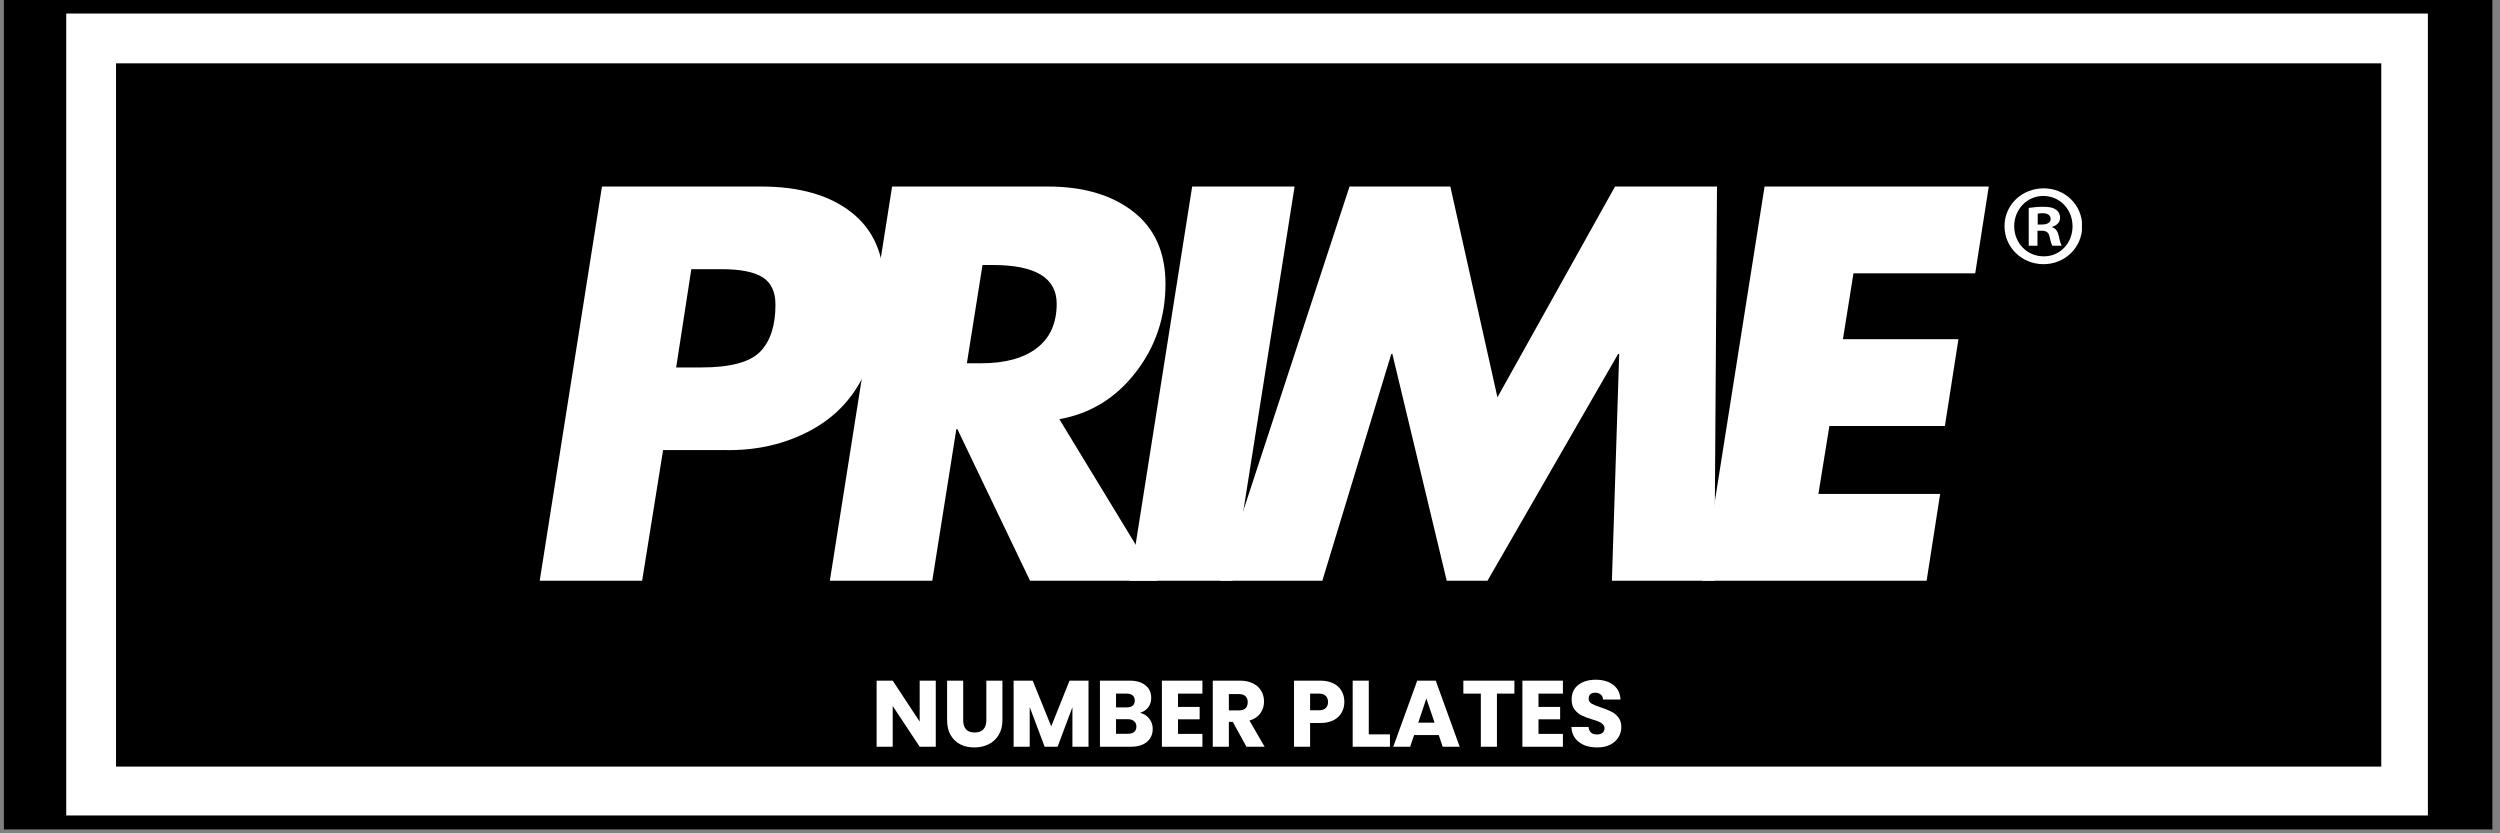 <svg version="1.0" preserveAspectRatio="xMidYMid meet" height="150" viewBox="0 0 337.5 112.5" zoomAndPan="magnify" width="450" xmlns:xlink="http://www.w3.org/1999/xlink" xmlns="http://www.w3.org/2000/svg"><rect x="0" y="0" width="337.5" height="112.5" fill="#808080" stroke="none"/><defs><g></g><clipPath id="728154750f"><path clip-rule="nonzero" d="M 0.496 0 L 336.504 0 L 336.504 112.004 L 0.496 112.004 Z M 0.496 0"></path></clipPath><clipPath id="8e3ca3d554"><path clip-rule="nonzero" d="M 8.941 1.824 L 327.766 1.824 L 327.766 110.09 L 8.941 110.09 Z M 8.941 1.824"></path></clipPath><clipPath id="84a0f26607"><path clip-rule="nonzero" d="M 270.609 25.426 L 281.062 25.426 L 281.062 35.664 L 270.609 35.664 Z M 270.609 25.426"></path></clipPath></defs><g clip-path="url(#728154750f)"><path fill-rule="nonzero" fill-opacity="1" d="M 0.496 0 L 336.504 0 L 336.504 112.004 L 0.496 112.004 Z M 0.496 0" fill="#ffffff"></path><path fill-rule="nonzero" fill-opacity="1" d="M 0.496 0 L 336.504 0 L 336.504 112.004 L 0.496 112.004 Z M 0.496 0" fill="#000000"></path></g><g clip-path="url(#8e3ca3d554)"><path stroke-miterlimit="4" stroke-opacity="1" stroke-width="18" stroke="#ffffff" d="M 0.001 0.002 L 427.382 0.002 L 427.382 145.108 L 0.001 145.108 Z M 0.001 0.002" stroke-linejoin="miter" fill="none" transform="matrix(0.747, 0, 0, 0.747, 8.94, 1.822)" stroke-linecap="butt"></path></g><g fill-opacity="1" fill="#ffffff"><g transform="translate(68.344, 78.402)"><g><path d="M 34.438 -53.219 C 39.57 -53.219 43.617 -52.062 46.578 -49.75 C 49.547 -47.445 51.031 -44.062 51.031 -39.594 C 51.031 -36.062 50.254 -32.438 48.703 -28.719 C 47.148 -25.008 44.629 -22.211 41.141 -20.328 C 37.66 -18.441 33.758 -17.547 29.438 -17.641 L 21.172 -17.641 L 18.344 0 L 4.516 0 L 12.922 -53.219 Z M 24.984 -42.062 L 22.938 -28.797 L 26.328 -28.797 C 30.234 -28.797 32.879 -29.5 34.266 -30.906 C 35.648 -32.32 36.344 -34.441 36.344 -37.266 C 36.344 -39.004 35.766 -40.238 34.609 -40.969 C 33.461 -41.695 31.617 -42.062 29.078 -42.062 Z M 24.984 -42.062"></path></g></g></g><g fill-opacity="1" fill="#ffffff"><g transform="translate(107.512, 78.402)"><g><path d="M 33.953 -53.219 C 38.742 -53.219 42.586 -52.086 45.484 -49.828 C 48.379 -47.566 49.828 -44.32 49.828 -40.094 C 49.828 -35.57 48.484 -31.582 45.797 -28.125 C 43.117 -24.664 39.688 -22.562 35.5 -21.812 L 48.766 0 L 31.547 0 L 21.734 -20.469 L 21.594 -20.469 L 18.344 0 L 4.516 0 L 12.922 -53.219 Z M 23.016 -29.359 L 24.922 -29.359 C 28.16 -29.359 30.672 -30.039 32.453 -31.406 C 34.242 -32.77 35.141 -34.77 35.141 -37.406 C 35.141 -40.883 32.27 -42.625 26.531 -42.625 L 25.125 -42.625 Z M 23.016 -29.359"></path></g></g></g><g fill-opacity="1" fill="#ffffff"><g transform="translate(148.02, 78.402)"><g><path d="M 26.75 -53.219 L 18.344 0 L 4.516 0 L 12.922 -53.219 Z M 26.75 -53.219"></path></g></g></g><g fill-opacity="1" fill="#ffffff"><g transform="translate(163.404, 78.402)"><g><path d="M 32.391 -53.219 L 38.75 -24.766 L 54.625 -53.219 L 68.391 -53.219 L 68.031 0 L 54.203 0 L 55.188 -30.625 L 55.047 -30.625 L 37.406 0 L 31.906 0 L 24.562 -30.625 L 24.422 -30.625 L 15.109 0 L 1.344 0 L 18.781 -53.219 Z M 32.391 -53.219"></path></g></g></g><g fill-opacity="1" fill="#ffffff"><g transform="translate(225.295, 78.402)"><g><path d="M 43.188 -53.219 L 41.359 -41.5 L 24.922 -41.5 L 23.5 -32.609 L 39.094 -32.609 L 37.266 -20.891 L 21.672 -20.891 L 20.188 -11.719 L 36.625 -11.719 L 34.797 0 L 4.516 0 L 12.922 -53.219 Z M 43.188 -53.219"></path></g></g></g><g clip-path="url(#84a0f26607)"><path fill-rule="nonzero" fill-opacity="1" d="M 275.09 30.312 L 275.652 30.312 C 276.305 30.312 276.836 30.094 276.836 29.562 C 276.836 29.098 276.492 28.785 275.746 28.785 C 275.434 28.785 275.215 28.816 275.09 28.848 Z M 275.059 33.176 L 273.879 33.176 L 273.879 28.07 C 274.344 28.008 275 27.914 275.84 27.914 C 276.805 27.914 277.238 28.07 277.582 28.32 C 277.895 28.539 278.109 28.91 278.109 29.41 C 278.109 30.031 277.645 30.438 277.051 30.621 L 277.051 30.684 C 277.551 30.84 277.801 31.246 277.953 31.93 C 278.109 32.707 278.234 32.988 278.328 33.176 L 277.082 33.176 C 276.93 32.988 276.836 32.551 276.68 31.93 C 276.586 31.402 276.273 31.152 275.621 31.152 L 275.059 31.152 Z M 271.918 30.527 C 271.918 32.801 273.629 34.605 275.902 34.605 C 278.109 34.637 279.793 32.801 279.793 30.559 C 279.793 28.289 278.109 26.453 275.84 26.453 C 273.629 26.453 271.918 28.289 271.918 30.527 Z M 281.098 30.527 C 281.098 33.391 278.797 35.664 275.871 35.664 C 272.945 35.664 270.609 33.391 270.609 30.527 C 270.609 27.664 272.945 25.426 275.902 25.426 C 278.797 25.426 281.098 27.664 281.098 30.527" fill="#ffffff"></path></g><g fill-opacity="1" fill="#ffffff"><g transform="translate(117.563, 100.81)"><g><path d="M 8.766 0 L 6.594 0 L 2.953 -5.5 L 2.953 0 L 0.781 0 L 0.781 -8.922 L 2.953 -8.922 L 6.594 -3.391 L 6.594 -8.922 L 8.766 -8.922 Z M 8.766 0"></path></g></g></g><g fill-opacity="1" fill="#ffffff"><g transform="translate(127.109, 100.81)"><g><path d="M 2.922 -8.922 L 2.922 -3.578 C 2.922 -3.047 3.051 -2.633 3.312 -2.344 C 3.57 -2.062 3.957 -1.922 4.469 -1.922 C 4.977 -1.922 5.367 -2.062 5.641 -2.344 C 5.91 -2.633 6.047 -3.047 6.047 -3.578 L 6.047 -8.922 L 8.219 -8.922 L 8.219 -3.594 C 8.219 -2.801 8.047 -2.129 7.703 -1.578 C 7.367 -1.023 6.914 -0.609 6.344 -0.328 C 5.77 -0.047 5.133 0.094 4.438 0.094 C 3.727 0.094 3.098 -0.039 2.547 -0.312 C 1.992 -0.594 1.555 -1.008 1.234 -1.562 C 0.91 -2.125 0.75 -2.801 0.75 -3.594 L 0.75 -8.922 Z M 2.922 -8.922"></path></g></g></g><g fill-opacity="1" fill="#ffffff"><g transform="translate(136.058, 100.81)"><g><path d="M 10.891 -8.922 L 10.891 0 L 8.719 0 L 8.719 -5.344 L 6.719 0 L 4.969 0 L 2.953 -5.359 L 2.953 0 L 0.781 0 L 0.781 -8.922 L 3.359 -8.922 L 5.859 -2.75 L 8.328 -8.922 Z M 10.891 -8.922"></path></g></g></g><g fill-opacity="1" fill="#ffffff"><g transform="translate(147.711, 100.81)"><g><path d="M 6.188 -4.578 C 6.707 -4.461 7.125 -4.203 7.438 -3.797 C 7.75 -3.398 7.906 -2.941 7.906 -2.422 C 7.906 -1.68 7.645 -1.094 7.125 -0.656 C 6.602 -0.219 5.875 0 4.938 0 L 0.781 0 L 0.781 -8.922 L 4.797 -8.922 C 5.703 -8.922 6.41 -8.711 6.922 -8.297 C 7.441 -7.879 7.703 -7.316 7.703 -6.609 C 7.703 -6.078 7.562 -5.641 7.281 -5.297 C 7.008 -4.953 6.645 -4.711 6.188 -4.578 Z M 2.953 -5.312 L 4.375 -5.312 C 4.738 -5.312 5.016 -5.391 5.203 -5.547 C 5.391 -5.703 5.484 -5.93 5.484 -6.234 C 5.484 -6.535 5.391 -6.766 5.203 -6.922 C 5.016 -7.086 4.738 -7.172 4.375 -7.172 L 2.953 -7.172 Z M 4.562 -1.75 C 4.926 -1.75 5.207 -1.832 5.406 -2 C 5.602 -2.164 5.703 -2.406 5.703 -2.719 C 5.703 -3.031 5.598 -3.273 5.391 -3.453 C 5.18 -3.629 4.895 -3.719 4.531 -3.719 L 2.953 -3.719 L 2.953 -1.75 Z M 4.562 -1.75"></path></g></g></g><g fill-opacity="1" fill="#ffffff"><g transform="translate(156.076, 100.81)"><g><path d="M 2.953 -7.172 L 2.953 -5.375 L 5.875 -5.375 L 5.875 -3.703 L 2.953 -3.703 L 2.953 -1.734 L 6.25 -1.734 L 6.25 0 L 0.781 0 L 0.781 -8.922 L 6.25 -8.922 L 6.25 -7.172 Z M 2.953 -7.172"></path></g></g></g><g fill-opacity="1" fill="#ffffff"><g transform="translate(162.943, 100.81)"><g><path d="M 5.328 0 L 3.484 -3.359 L 2.953 -3.359 L 2.953 0 L 0.781 0 L 0.781 -8.922 L 4.438 -8.922 C 5.133 -8.922 5.727 -8.797 6.219 -8.547 C 6.719 -8.305 7.086 -7.969 7.328 -7.531 C 7.578 -7.102 7.703 -6.629 7.703 -6.109 C 7.703 -5.516 7.535 -4.984 7.203 -4.516 C 6.867 -4.055 6.379 -3.727 5.734 -3.531 L 7.781 0 Z M 2.953 -4.906 L 4.312 -4.906 C 4.707 -4.906 5.004 -5 5.203 -5.188 C 5.398 -5.383 5.5 -5.66 5.5 -6.016 C 5.5 -6.359 5.398 -6.625 5.203 -6.812 C 5.004 -7.008 4.707 -7.109 4.312 -7.109 L 2.953 -7.109 Z M 2.953 -4.906"></path></g></g></g><g fill-opacity="1" fill="#ffffff"><g transform="translate(171.219, 100.81)"><g></g></g></g><g fill-opacity="1" fill="#ffffff"><g transform="translate(173.91, 100.81)"><g><path d="M 7.578 -6.047 C 7.578 -5.523 7.457 -5.051 7.219 -4.625 C 6.988 -4.195 6.629 -3.852 6.141 -3.594 C 5.648 -3.332 5.039 -3.203 4.312 -3.203 L 2.953 -3.203 L 2.953 0 L 0.781 0 L 0.781 -8.922 L 4.312 -8.922 C 5.02 -8.922 5.617 -8.797 6.109 -8.547 C 6.598 -8.305 6.961 -7.969 7.203 -7.531 C 7.453 -7.102 7.578 -6.609 7.578 -6.047 Z M 4.141 -4.922 C 4.555 -4.922 4.863 -5.02 5.062 -5.219 C 5.27 -5.414 5.375 -5.691 5.375 -6.047 C 5.375 -6.398 5.27 -6.676 5.062 -6.875 C 4.863 -7.07 4.555 -7.172 4.141 -7.172 L 2.953 -7.172 L 2.953 -4.922 Z M 4.141 -4.922"></path></g></g></g><g fill-opacity="1" fill="#ffffff"><g transform="translate(181.831, 100.81)"><g><path d="M 2.953 -1.672 L 5.812 -1.672 L 5.812 0 L 0.781 0 L 0.781 -8.922 L 2.953 -8.922 Z M 2.953 -1.672"></path></g></g></g><g fill-opacity="1" fill="#ffffff"><g transform="translate(187.886, 100.81)"><g><path d="M 6.344 -1.578 L 3.016 -1.578 L 2.484 0 L 0.203 0 L 3.438 -8.922 L 5.938 -8.922 L 9.172 0 L 6.875 0 Z M 5.781 -3.25 L 4.672 -6.516 L 3.578 -3.25 Z M 5.781 -3.25"></path></g></g></g><g fill-opacity="1" fill="#ffffff"><g transform="translate(197.241, 100.81)"><g><path d="M 7.203 -8.922 L 7.203 -7.172 L 4.844 -7.172 L 4.844 0 L 2.672 0 L 2.672 -7.172 L 0.312 -7.172 L 0.312 -8.922 Z M 7.203 -8.922"></path></g></g></g><g fill-opacity="1" fill="#ffffff"><g transform="translate(204.743, 100.81)"><g><path d="M 2.953 -7.172 L 2.953 -5.375 L 5.875 -5.375 L 5.875 -3.703 L 2.953 -3.703 L 2.953 -1.734 L 6.25 -1.734 L 6.25 0 L 0.781 0 L 0.781 -8.922 L 6.25 -8.922 L 6.25 -7.172 Z M 2.953 -7.172"></path></g></g></g><g fill-opacity="1" fill="#ffffff"><g transform="translate(211.61, 100.81)"><g><path d="M 4.016 0.094 C 3.359 0.094 2.77 -0.008 2.25 -0.219 C 1.738 -0.438 1.328 -0.754 1.016 -1.172 C 0.711 -1.586 0.551 -2.086 0.531 -2.672 L 2.844 -2.672 C 2.875 -2.336 2.988 -2.082 3.188 -1.906 C 3.383 -1.738 3.641 -1.656 3.953 -1.656 C 4.273 -1.656 4.531 -1.727 4.719 -1.875 C 4.906 -2.02 5 -2.223 5 -2.484 C 5 -2.703 4.922 -2.883 4.766 -3.031 C 4.617 -3.176 4.438 -3.297 4.219 -3.391 C 4.008 -3.484 3.703 -3.586 3.297 -3.703 C 2.723 -3.879 2.254 -4.055 1.891 -4.234 C 1.523 -4.422 1.211 -4.688 0.953 -5.031 C 0.691 -5.375 0.562 -5.828 0.562 -6.391 C 0.562 -7.223 0.859 -7.875 1.453 -8.344 C 2.055 -8.812 2.844 -9.047 3.812 -9.047 C 4.789 -9.047 5.582 -8.812 6.188 -8.344 C 6.789 -7.875 7.113 -7.219 7.156 -6.375 L 4.797 -6.375 C 4.785 -6.664 4.68 -6.891 4.484 -7.047 C 4.285 -7.211 4.035 -7.297 3.734 -7.297 C 3.473 -7.297 3.258 -7.227 3.094 -7.094 C 2.938 -6.957 2.859 -6.754 2.859 -6.484 C 2.859 -6.203 2.992 -5.977 3.266 -5.812 C 3.535 -5.656 3.957 -5.484 4.531 -5.297 C 5.113 -5.098 5.582 -4.91 5.938 -4.734 C 6.301 -4.555 6.613 -4.297 6.875 -3.953 C 7.133 -3.617 7.266 -3.188 7.266 -2.656 C 7.266 -2.145 7.133 -1.68 6.875 -1.266 C 6.613 -0.848 6.238 -0.516 5.75 -0.266 C 5.258 -0.023 4.68 0.094 4.016 0.094 Z M 4.016 0.094"></path></g></g></g></svg>